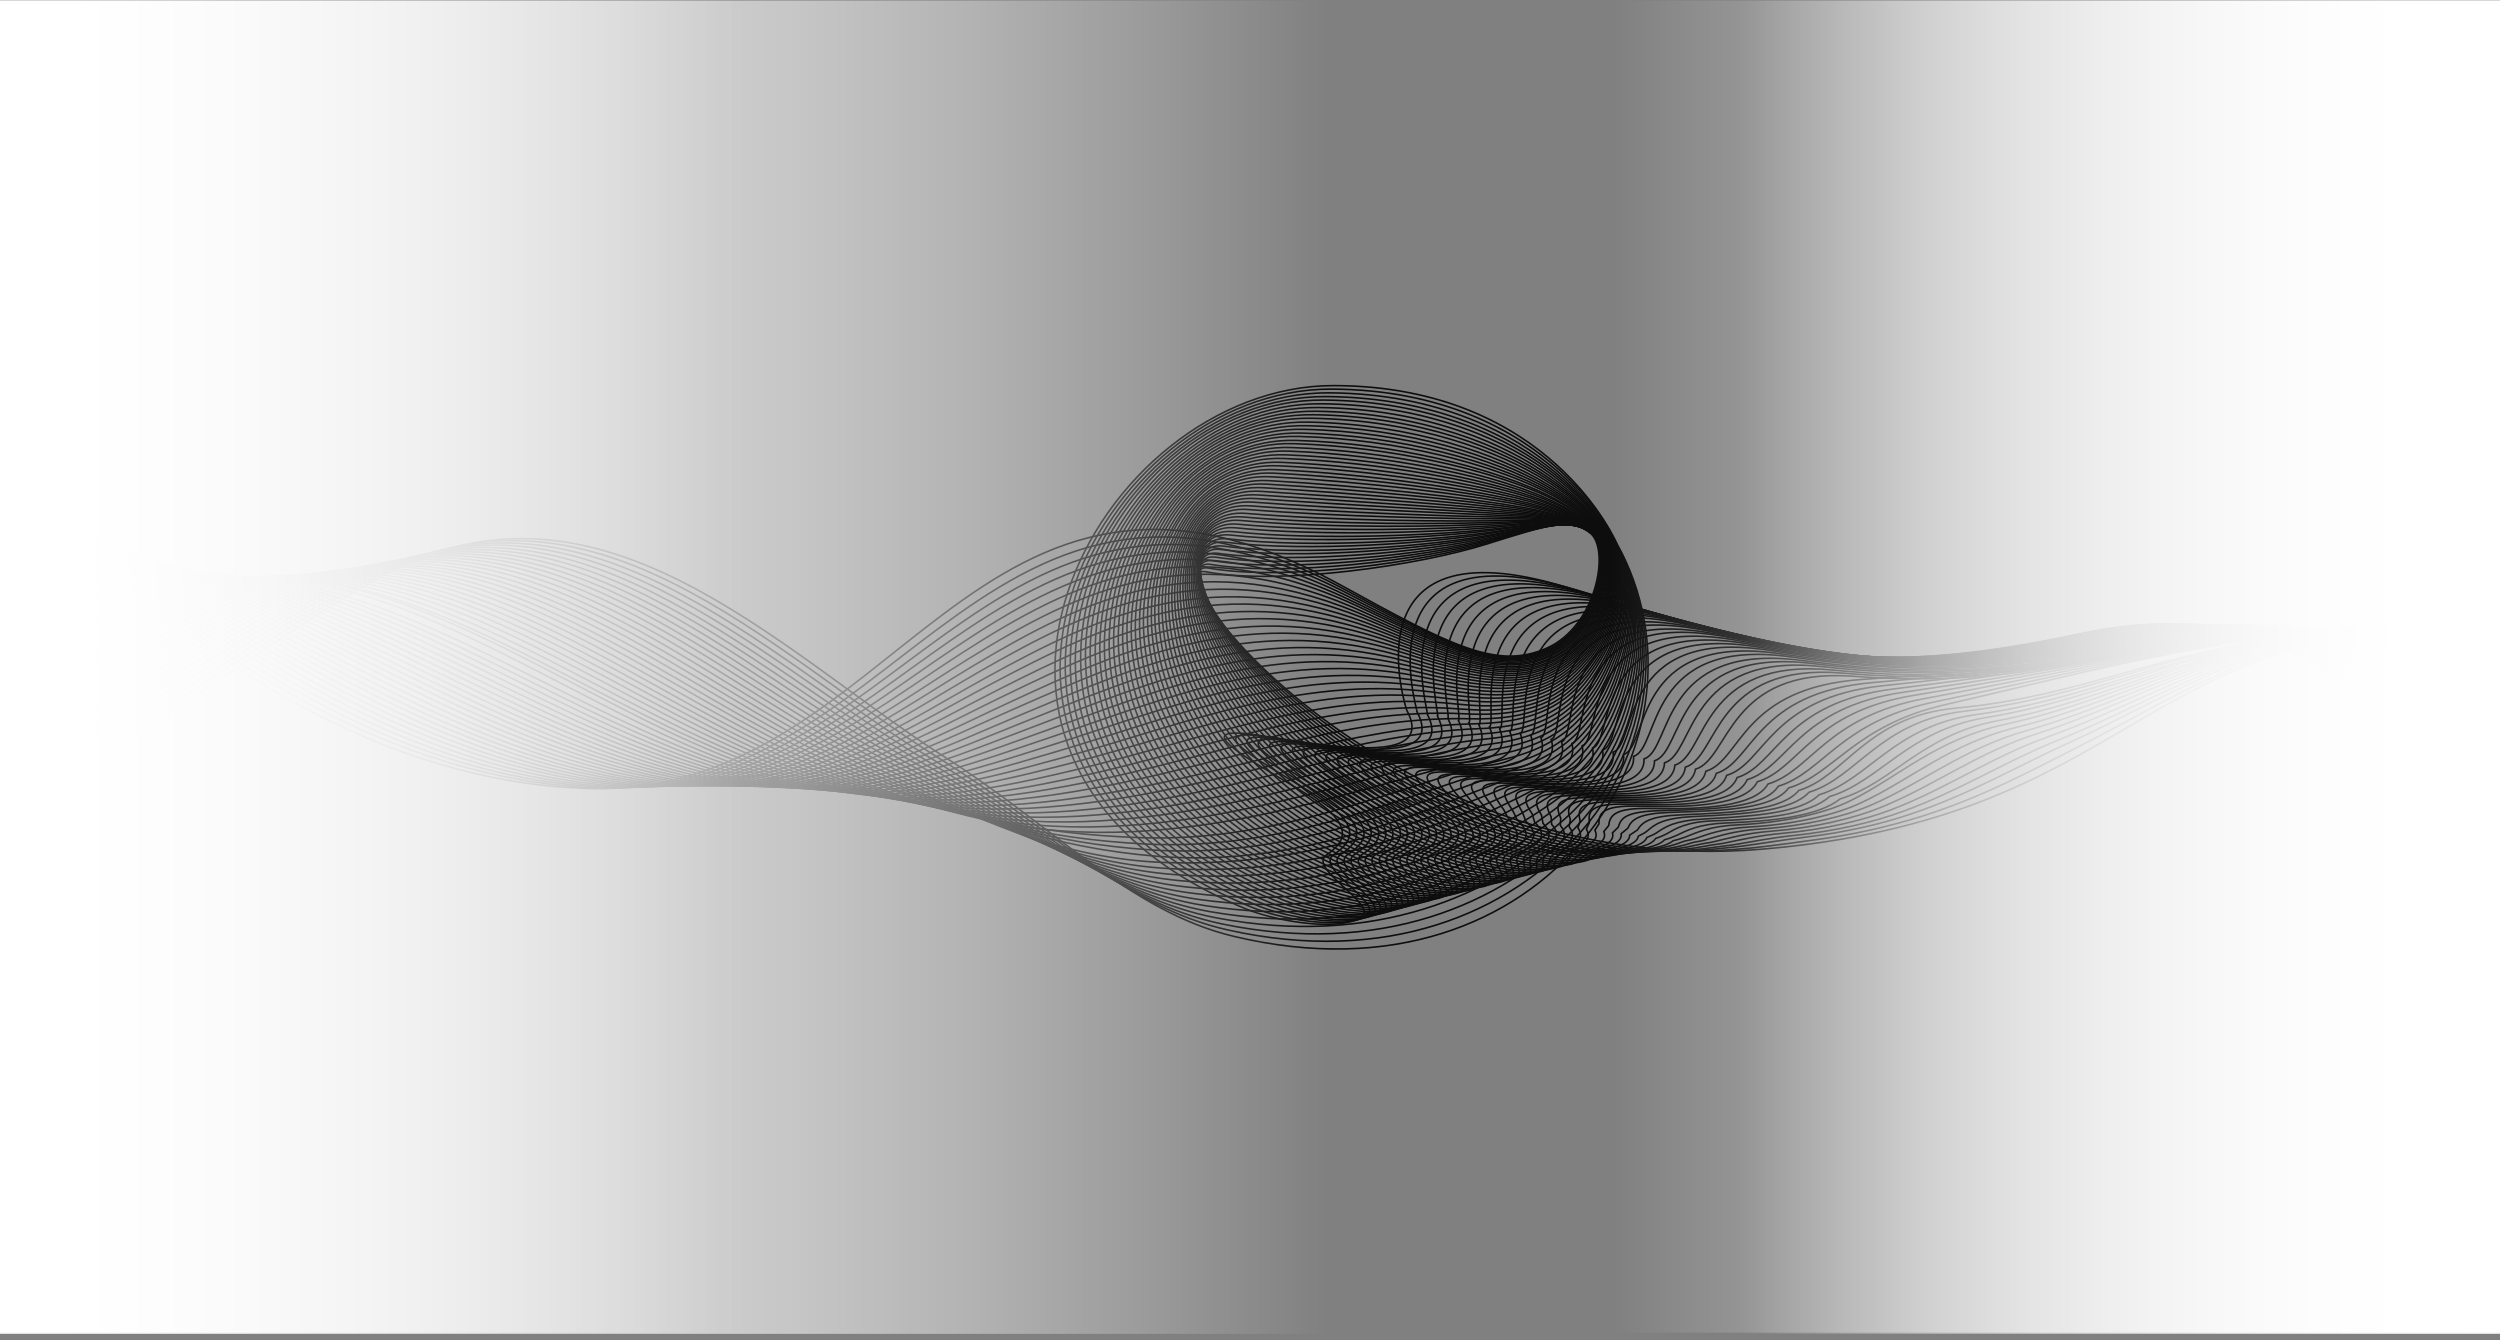 <svg width="360" height="193" viewBox="0 0 360 193" fill="none" xmlns="http://www.w3.org/2000/svg">
<rect x="0" y="0" width="360" height="193" fill="#808080" stroke="none"/>
<g opacity="0.9" clip-path="url(#clip0_11258_787)">
<path d="M-94.357 103.761C-55.428 76.392 -14.053 50.584 7.102 73.114C28.258 95.644 55.673 112.762 84.909 113.543C129.37 114.74 140.174 55.197 193.028 84.231C208.981 92.99 215.518 96.494 222.715 93.337C229.911 90.18 231.905 79.08 228.992 76.756C226.113 74.467 222.767 75.629 214.062 78.352C204.386 81.387 184.479 84.353 173.676 82.341C165.179 80.763 200.103 126.794 253.685 122.284C307.267 117.775 308.256 89.764 354.503 90.718C383.323 91.325 410.339 103.587 428.356 108.392" stroke="black" stroke-width="0.232" stroke-miterlimit="10"/>
<path d="M-94.148 103.467C-76.773 91.465 -58.687 79.567 -42.231 72.699C-21.942 64.235 -4.134 61.512 7.762 73.479C10.831 76.567 13.987 79.567 17.299 82.429C37.137 99.496 60.894 112.486 85.933 113.458C107.279 114.221 120.822 101.109 135.146 90.494C150.579 79.082 166.74 70.462 193.74 84.944C209.502 93.391 215.953 96.599 223.028 93.356C230.103 90.112 232.027 79.134 229.097 76.775C226.288 74.503 222.941 75.561 214.305 78.128C204.681 80.989 185 83.73 174.058 81.805C166.654 80.504 187.237 110.977 224.45 120.257C227.779 121.089 231.16 121.714 234.577 122.112C237.074 122.39 239.293 122.477 241.877 122.546C244.478 122.598 247.096 122.529 249.698 122.321C250.565 122.251 251.466 122.182 252.351 122.095C255.42 121.766 258.333 121.349 261.368 120.933C266.622 120.239 271.824 119.095 276.887 117.499C285.696 114.689 292.511 110.96 299.344 107.509C313.077 100.588 323.412 92.801 343.389 91.032C346.857 90.737 350.325 90.633 353.793 90.719C370.596 91.118 386.463 95.715 401.029 99.947C411.71 103.051 420.606 106.017 428.409 108.029" stroke="black" stroke-width="0.232" stroke-miterlimit="10"/>
<path d="M-93.941 103.154C-76.584 91.377 -58.272 79.496 -41.694 73.2C-21.371 65.482 -3.649 62.377 8.42 73.859C11.524 76.808 14.697 79.722 18.027 82.462C38.072 98.87 61.898 112.19 86.938 113.369C108.145 114.375 121.619 101.662 136.012 91.377C151.566 80.259 167.78 71.709 194.432 85.653C210.004 93.77 216.385 96.719 223.321 93.389C230.206 90.076 232.13 79.219 229.165 76.808C226.425 74.57 223.096 75.507 214.495 77.918C204.94 80.589 185.45 83.104 174.404 81.282C166.462 79.964 186.039 110.958 223.53 120.463C226.894 121.33 230.31 121.937 233.778 122.301C236.309 122.544 238.252 122.527 240.835 122.527C243.367 122.544 245.899 122.406 248.413 122.111C249.246 122.007 250.095 121.955 250.928 121.833C253.806 121.452 256.563 120.966 259.737 120.584C265.754 119.873 271.077 118.625 275.36 117.15C283.944 114.236 290.533 110.299 297.816 107.004C312.001 100.621 322.232 92.851 342.468 90.995C345.971 90.683 349.491 90.562 352.994 90.666C369.953 91.099 385.681 96.06 400.733 100.101C411.796 103.049 420.345 105.634 428.356 107.611" stroke="black" stroke-width="0.232" stroke-miterlimit="10"/>
<path d="M-93.732 102.86C-76.374 91.309 -57.872 79.428 -41.173 73.704C-20.833 66.715 -3.18 63.229 9.045 74.225C12.184 77.052 15.357 79.862 18.738 82.481C39.01 98.194 62.888 111.844 87.927 113.284C109.013 114.498 122.418 102.236 136.828 92.263C152.504 81.44 168.769 72.959 195.092 86.366C210.473 94.171 216.768 96.824 223.582 93.407C230.311 90.025 232.183 79.272 229.218 76.844C226.548 74.641 223.218 75.474 214.687 77.711C205.201 80.209 185.901 82.515 174.751 80.763C166.289 79.428 184.844 110.942 222.629 120.69C225.889 121.522 229.496 122.233 232.998 122.528C235.565 122.736 237.229 122.598 239.813 122.563C242.276 122.546 244.738 122.338 247.166 121.973C247.946 121.852 248.761 121.783 249.559 121.661C252.264 121.227 254.847 120.672 258.16 120.326C264.298 119.684 269.726 118.4 273.887 116.891C282.246 113.856 288.61 109.711 296.361 106.589C310.962 100.709 321.14 93.008 341.62 91.031C345.157 90.684 348.712 90.58 352.267 90.684C369.382 91.17 384.954 96.495 400.508 100.328C411.97 103.138 420.172 105.323 428.357 107.265" stroke="black" stroke-width="0.232" stroke-miterlimit="10"/>
<path d="M-93.524 102.565C-76.184 91.222 -57.473 79.376 -40.653 74.207C-20.295 67.963 -2.712 64.078 9.687 74.606C12.86 77.294 16.051 80.017 19.449 82.498C39.981 97.535 63.91 111.497 88.933 113.197C109.898 114.619 123.233 102.79 137.677 93.147C153.475 82.619 169.792 74.19 195.785 87.076C210.976 94.569 217.184 96.945 223.86 93.442C230.432 89.99 232.27 79.358 229.287 76.878C226.686 74.71 223.374 75.421 214.895 77.502C205.479 79.827 186.37 81.908 175.116 80.243C166.116 78.907 183.664 110.925 221.727 120.898C224.987 121.747 228.698 122.476 232.201 122.719C234.784 122.892 236.189 122.632 238.79 122.563C241.183 122.511 243.559 122.25 245.917 121.782C246.663 121.626 247.426 121.574 248.171 121.435C250.686 120.932 253.113 120.325 256.564 120.013C262.824 119.441 268.373 118.123 272.396 116.579C280.511 113.457 286.615 109.086 294.869 106.12C309.869 100.726 319.996 93.112 340.735 91.031C344.307 90.667 347.914 90.545 351.504 90.667C368.775 91.187 384.191 96.876 400.265 100.518C412.109 103.172 419.964 104.976 428.357 106.901" stroke="black" stroke-width="0.232" stroke-miterlimit="10"/>
<path d="M-93.316 102.252C-75.976 91.134 -57.092 79.305 -40.116 74.709C-19.758 69.194 -2.244 64.945 10.345 74.969C13.553 77.519 16.762 80.138 20.195 82.514C40.934 96.858 64.916 111.132 89.956 113.092C110.799 114.722 124.065 103.345 138.544 94.013C154.463 83.78 170.85 75.42 196.496 87.769C211.479 94.933 217.617 97.049 224.172 93.441C230.588 89.92 232.391 79.392 229.391 76.877C226.842 74.744 223.548 75.334 215.12 77.259C205.774 79.41 186.855 81.283 175.48 79.687C165.942 78.334 182.503 110.872 220.825 121.088C224.103 121.955 227.9 122.718 231.42 122.909C234.039 123.048 235.166 122.683 237.767 122.562C240.091 122.475 242.397 122.146 244.651 121.608C245.345 121.435 246.073 121.383 246.784 121.209C249.108 120.654 251.379 119.995 254.969 119.7C261.35 119.197 267.003 117.844 270.887 116.249C278.76 113.023 284.638 108.444 293.378 105.634C308.777 100.708 318.869 93.181 339.851 91.013C343.475 90.631 347.117 90.51 350.741 90.631C368.168 91.204 383.445 97.257 400.005 100.691C412.23 103.188 419.756 104.611 428.34 106.501" stroke="black" stroke-width="0.232" stroke-miterlimit="10"/>
<path d="M-93.108 101.958C-75.785 91.066 -56.728 79.237 -39.595 75.213C-19.238 70.443 -1.793 65.795 10.987 75.352C14.212 77.78 17.438 80.295 20.923 82.55C41.888 96.2 65.922 110.803 90.962 113.023C111.684 114.862 124.88 103.918 139.394 94.916C155.451 84.978 171.873 76.687 197.173 88.499C211.964 95.35 218.016 97.188 224.449 93.477C230.709 89.869 232.461 79.48 229.461 76.913C226.981 74.797 223.704 75.282 215.328 77.034C206.051 79.011 187.306 80.677 175.844 79.133C165.786 77.78 181.323 110.821 219.941 121.279C223.218 122.146 227.12 122.944 230.657 123.1C233.31 123.204 234.16 122.719 236.778 122.563C239.449 122.407 241.894 121.938 243.437 121.418C244.079 121.21 244.772 121.175 245.431 120.984C247.582 120.377 249.68 119.649 253.408 119.389C259.893 118.955 265.65 117.585 269.431 115.937C277.06 112.607 282.679 107.803 291.921 105.184C307.684 100.709 317.759 93.303 339.001 91.014C342.66 90.615 346.336 90.493 350.012 90.615C367.596 91.222 382.716 97.656 399.797 100.882C412.404 103.241 419.6 104.265 428.374 106.12" stroke="black" stroke-width="0.232" stroke-miterlimit="10"/>
<path d="M-92.899 101.645C-75.576 90.979 -56.363 79.167 -39.057 75.716C-18.716 71.657 -1.341 66.645 11.647 75.716C14.907 78.005 18.149 80.433 21.652 82.567C42.86 95.54 66.946 110.456 91.968 112.936C112.552 114.983 125.696 104.49 140.244 95.818C156.423 86.174 172.897 77.953 197.867 89.227C212.468 95.766 218.433 97.326 224.728 93.528C230.814 89.851 232.548 79.583 229.531 76.982C227.121 74.9 223.843 75.265 215.537 76.86C206.312 78.647 187.775 80.138 176.191 78.647C165.596 77.294 180.128 110.838 219.023 121.522C222.317 122.406 226.306 123.221 229.86 123.325C232.566 123.395 233.12 122.788 235.739 122.58C238.427 122.372 240.785 121.834 242.172 121.261C242.762 121.019 243.421 120.984 244.045 120.776C246.004 120.117 247.947 119.319 251.814 119.093C258.42 118.729 264.281 117.342 267.94 115.625C275.327 112.19 280.686 107.143 290.448 104.715C306.575 100.674 316.65 93.441 338.135 91.013C341.828 90.597 345.557 90.458 349.268 90.597C367.007 91.256 381.972 98.055 399.555 101.09C412.561 103.293 419.41 103.935 428.358 105.756" stroke="black" stroke-width="0.232" stroke-miterlimit="10"/>
<path d="M-92.675 101.35C-75.386 90.909 -55.999 79.097 -38.538 76.218C-18.232 72.871 -0.909 67.494 12.288 76.097C15.582 78.247 18.842 80.572 22.38 82.601C43.83 94.863 67.951 110.109 92.973 112.849C113.435 115.086 126.51 105.061 141.093 96.684C157.411 87.336 173.919 79.236 198.543 89.92C212.935 96.164 218.831 97.43 225.004 93.528C230.935 89.781 232.634 79.618 229.599 76.981C227.259 74.935 223.998 75.177 215.744 76.617C206.589 78.23 188.242 79.531 176.555 78.091C165.422 76.738 178.93 110.872 218.137 121.712C221.432 122.631 225.524 123.446 229.097 123.516C231.819 123.55 232.114 122.822 234.732 122.579C237.42 122.336 239.865 121.955 240.923 121.07C241.512 120.931 242.085 120.758 242.657 120.55C244.443 119.839 246.212 118.972 250.217 118.781C256.946 118.469 262.893 117.081 266.448 115.312C273.575 111.791 278.708 106.501 288.956 104.246C305.447 100.639 315.522 93.545 337.25 91.013C340.995 90.579 344.758 90.44 348.504 90.596C366.399 91.308 381.208 98.453 399.294 101.298C412.681 103.362 419.184 103.587 428.34 105.408" stroke="black" stroke-width="0.232" stroke-miterlimit="10"/>
<path d="M-92.468 101.055C-75.179 90.822 -55.654 79.011 -38.001 76.721C-17.713 74.085 -0.459 68.344 12.945 76.478C16.258 78.49 19.535 80.728 23.107 82.636C44.8 94.222 68.956 109.779 93.978 112.78C114.318 115.225 127.341 105.634 141.942 97.604C158.381 88.55 174.941 80.52 199.235 90.666C213.437 96.598 219.246 97.586 225.298 93.597C231.072 89.781 232.737 79.739 229.685 77.051C227.396 75.039 224.154 75.16 215.951 76.444C206.865 77.866 188.709 78.993 176.918 77.606C165.248 76.253 177.75 110.907 217.235 121.955C220.547 122.874 224.726 123.845 228.315 123.741C231.072 123.655 231.09 122.909 233.725 122.614C236.413 122.319 238.841 121.886 239.691 120.932C240.246 120.776 240.783 120.585 241.303 120.359C242.916 119.596 244.511 118.66 248.656 118.503C255.505 118.261 261.939 117.48 264.99 115.035C272.43 112.797 276.747 105.86 287.516 103.813C304.354 100.604 314.446 93.684 336.416 91.03C340.197 90.579 343.994 90.441 347.792 90.597C365.861 91.343 380.513 98.87 399.102 101.506C412.871 103.414 419.044 103.258 428.391 105.044" stroke="black" stroke-width="0.232" stroke-miterlimit="10"/>
<path d="M-92.259 100.743C-74.988 90.753 -55.323 78.924 -37.48 77.225C-17.244 75.299 -0.024 69.194 13.571 76.843C16.917 78.734 20.212 80.85 23.819 82.653C45.755 93.546 69.945 109.416 94.967 112.694C115.169 115.347 128.14 106.207 142.775 98.471C159.353 89.713 175.948 81.752 199.912 91.36C213.923 96.98 219.646 97.691 225.576 93.598C231.177 89.73 232.807 79.774 229.738 77.051C227.518 75.091 224.293 75.074 216.143 76.201C207.126 77.45 189.144 78.387 177.248 77.051C165.058 75.698 176.537 110.855 216.299 122.146C219.611 123.083 223.894 124.089 227.501 123.933C230.293 123.811 230.016 122.944 232.669 122.614C235.374 122.285 237.767 121.799 238.408 120.741C238.911 120.568 239.414 120.377 239.882 120.134C241.339 119.319 242.743 118.313 247.027 118.192C253.998 118.001 260.587 117.272 263.465 114.705C270.731 112.52 274.702 105.184 285.991 103.328C303.175 100.518 313.268 93.754 335.498 91.013C339.313 90.545 343.163 90.389 346.995 90.562C365.22 91.36 379.717 99.234 398.809 101.68C412.976 103.432 418.802 102.894 428.34 104.646" stroke="black" stroke-width="0.232" stroke-miterlimit="10"/>
<path d="M-92.051 100.449C-74.78 90.666 -54.682 81.127 -36.943 77.728C-17.07 73.912 0.409 70.044 14.229 77.225C17.594 78.976 20.923 81.006 24.564 82.688C46.743 92.869 70.968 109.051 95.99 112.607C116.071 115.451 128.989 106.779 143.642 99.373C160.358 90.909 176.988 83.018 200.623 92.089C214.444 97.396 220.079 97.829 225.871 93.65C231.316 89.713 232.911 79.878 229.825 77.121C227.674 75.195 224.449 75.057 216.368 76.028C207.421 77.103 189.629 77.849 177.63 76.566C164.902 75.213 175.375 110.872 215.415 122.406C218.744 123.36 223.114 124.262 226.721 124.175C229.547 124.106 228.992 123.031 231.645 122.649C234.351 122.267 236.726 121.747 237.142 120.602C237.593 120.394 238.061 120.238 238.495 119.961C239.796 119.076 241.009 118.174 245.431 117.931C252.506 117.533 259.252 117.116 261.957 114.445C269.032 112.312 272.691 104.559 284.499 102.911C302.031 100.483 312.14 93.91 334.614 91.065C338.463 90.58 342.348 90.424 346.232 90.597C364.613 91.43 378.954 99.685 398.548 101.923C413.097 103.536 418.594 102.599 428.322 104.316" stroke="black" stroke-width="0.232" stroke-miterlimit="10"/>
<path d="M-91.844 100.154C-74.59 90.597 -54.423 81.197 -36.423 78.231C-16.551 74.953 0.824 70.894 14.87 77.589C18.269 79.202 21.616 81.145 25.274 82.689C47.696 92.193 71.972 108.687 96.995 112.503C116.954 115.538 129.821 107.335 144.491 100.241C161.346 92.089 178.01 84.249 201.298 92.783C214.928 97.778 220.477 97.951 226.147 93.65C231.436 89.644 232.997 79.913 229.893 77.121C227.812 75.231 224.604 74.97 216.575 75.786C207.697 76.688 190.096 77.243 177.993 76.011C164.727 74.658 174.195 110.838 214.529 122.58C217.876 123.551 222.333 124.471 225.957 124.349C228.835 124.245 227.986 123.048 230.656 122.632C233.378 122.216 235.702 121.644 235.928 120.395C236.326 120.169 236.777 120.013 237.141 119.701C238.286 118.747 239.309 117.81 243.869 117.585C251.066 117.238 257.967 116.891 260.499 114.081C267.401 112 270.713 103.814 283.042 102.392C300.92 100.328 311.029 93.962 333.763 90.996C337.665 90.493 341.584 90.337 345.502 90.511C364.04 91.395 378.224 100.015 398.339 102.045C413.269 103.502 418.42 102.183 428.338 103.883" stroke="black" stroke-width="0.232" stroke-miterlimit="10"/>
<path d="M-91.635 99.843C-74.381 90.511 -54.145 81.25 -35.885 78.735C-15.995 75.994 1.241 71.745 15.53 77.972C18.946 79.463 22.31 81.284 26.021 82.724C48.685 91.535 72.996 108.341 98.019 112.435C117.839 115.678 130.654 107.925 145.359 101.143C162.352 93.287 179.069 85.534 202.01 93.512C215.432 98.195 220.894 98.091 226.46 93.686C231.576 89.627 233.119 80.001 229.998 77.156C227.969 75.301 224.778 74.919 216.802 75.578C207.993 76.289 190.565 76.671 178.358 75.491C164.555 74.156 173.017 110.822 213.628 122.806C216.975 123.795 221.536 124.732 225.177 124.575C228.09 124.437 226.963 123.136 229.634 122.668C232.356 122.199 234.663 121.592 234.68 120.257C235.044 120.031 235.391 119.771 235.772 119.528C236.535 118.332 237.593 117.516 242.292 117.326C249.61 117.031 256.65 116.736 259.026 113.822C265.754 111.793 268.737 103.19 281.586 101.976C299.794 100.276 309.938 94.119 332.914 91.049C336.85 90.529 340.821 90.355 344.775 90.546C363.468 91.483 377.514 100.45 398.115 102.288C413.426 103.589 418.247 101.889 428.357 103.554" stroke="black" stroke-width="0.232" stroke-miterlimit="10"/>
<path d="M-91.427 99.546C-74.19 90.423 -53.902 81.265 -35.365 79.236C-15.44 77.051 1.64 72.611 16.171 78.334C19.605 79.687 23.004 81.421 26.749 82.74C49.673 90.857 74.002 107.975 99.025 112.329C118.723 115.763 131.486 108.478 146.208 102.009C163.358 94.464 180.092 86.763 202.704 94.204C215.935 98.558 221.31 98.211 226.738 93.701C231.697 89.573 233.206 80.069 230.067 77.172C228.108 75.351 224.934 74.848 217.01 75.351C208.27 75.889 191.034 76.097 178.722 74.952C164.381 73.617 171.838 110.785 212.744 122.995C216.108 124.001 220.755 124.955 224.414 124.747C227.362 124.574 225.957 123.152 228.645 122.649C231.385 122.146 233.657 121.469 233.449 120.047C233.761 119.804 234.073 119.544 234.402 119.266C234.975 118 235.876 117.133 240.714 116.977C248.153 116.734 255.35 116.509 257.552 113.473C264.107 111.496 267.055 104.472 280.112 101.471C298.25 97.309 308.828 94.187 332.047 91.013C336.018 90.475 340.041 90.284 344.029 90.492C362.878 91.464 376.768 100.812 397.872 102.443C413.582 103.605 418.056 101.506 428.356 103.136" stroke="black" stroke-width="0.232" stroke-miterlimit="10"/>
<path d="M-91.201 99.235C-73.982 90.354 -53.659 81.266 -34.827 79.74C-14.885 78.109 2.056 73.461 16.831 78.716C20.281 79.948 23.715 81.578 27.478 82.775C50.645 90.198 75.008 107.629 100.031 112.26C119.608 115.885 132.319 109.086 147.058 102.912C164.347 95.662 181.115 88.03 203.38 94.933C216.42 98.974 221.709 98.367 227.015 93.737C231.819 89.556 233.275 80.139 230.137 77.225C228.229 75.456 225.073 74.814 217.218 75.161C208.548 75.525 191.502 75.56 179.086 74.45C164.208 73.132 170.659 110.803 211.842 123.239C215.206 124.262 219.958 125.233 223.634 124.991C226.617 124.783 224.935 123.239 227.622 122.701C230.362 122.146 232.616 121.435 232.2 119.926C232.478 119.666 232.738 119.389 233.033 119.111C233.414 117.758 234.16 116.856 239.136 116.735C246.697 116.544 254.032 116.388 256.078 113.214C262.46 111.289 265.026 103.883 278.656 101.056C297.175 97.223 307.718 94.326 331.197 91.048C335.203 90.493 339.261 90.32 343.301 90.528C362.306 91.551 376.04 101.264 397.664 102.686C413.756 103.692 417.883 101.212 428.391 102.807" stroke="black" stroke-width="0.232" stroke-miterlimit="10"/>
<path d="M-90.992 98.939C-73.79 90.267 -53.363 78.265 -34.306 80.242C-14.416 82.306 2.456 74.328 17.473 79.08C20.941 80.173 24.409 81.699 28.207 82.792C51.617 89.521 76.015 107.264 101.02 112.173C120.459 115.989 133.152 109.658 147.891 103.796C165.336 96.858 182.139 89.278 204.057 95.644C216.907 99.373 222.109 98.488 227.294 93.771C231.941 89.539 233.363 80.225 230.207 77.259C228.369 75.525 225.23 74.779 217.427 74.952C208.826 75.143 191.954 74.987 179.451 73.929C164.053 72.628 169.48 110.785 210.942 123.464C214.323 124.505 219.161 125.511 222.855 125.198C225.854 124.956 223.912 123.29 226.618 122.701C229.357 122.111 231.577 121.348 230.953 119.735C231.178 119.457 231.403 119.163 231.646 118.885C231.837 117.463 232.427 116.318 237.542 116.422C245.224 116.596 252.715 116.179 254.588 112.901C260.778 111.028 262.998 103.223 277.183 100.587C296.101 97.083 306.609 94.43 330.331 91.048C334.389 90.475 338.481 90.284 342.556 90.51C361.735 91.568 375.313 101.645 397.422 102.876C413.896 103.744 417.693 100.847 428.392 102.443" stroke="black" stroke-width="0.232" stroke-miterlimit="10"/>
<path d="M-90.785 98.645C-73.583 90.181 -53.052 78.127 -33.787 80.746C-13.966 83.434 2.837 75.196 18.114 79.463C21.599 80.434 25.102 81.856 28.917 82.827C52.604 88.846 77.002 106.901 102.025 112.087C121.342 116.094 133.983 110.249 148.74 104.681C166.323 98.056 183.161 90.528 204.75 96.356C217.409 99.773 222.524 98.628 227.588 93.789C232.061 89.505 233.466 80.278 230.293 77.277C228.507 75.578 225.385 74.71 217.634 74.71C209.102 74.728 192.421 74.398 179.797 73.375C163.861 72.074 168.283 110.734 210.022 123.638C213.403 124.679 218.362 125.72 222.039 125.373C225.09 125.095 222.854 123.326 225.559 122.684C228.316 122.043 230.501 121.245 229.668 119.545C229.859 119.25 230.033 118.955 230.241 118.643C230.241 117.152 230.657 115.937 235.928 116.094C243.732 116.319 251.379 115.955 253.061 112.573C259.078 110.769 260.916 102.53 275.656 100.12C294.973 96.963 305.447 94.517 329.411 91.049C333.504 90.442 337.648 90.268 341.775 90.493C361.11 91.603 374.531 102.045 397.143 103.068C414.016 103.779 417.467 100.501 428.339 102.062" stroke="black" stroke-width="0.232" stroke-miterlimit="10"/>
<path d="M-90.576 98.334C-73.392 90.112 -52.722 77.989 -33.248 81.25C-13.497 84.562 3.236 76.081 18.756 79.827C22.259 80.677 25.796 81.978 29.646 82.845C53.576 88.17 78.009 106.537 103.049 112.001C122.245 116.198 134.834 110.821 149.608 105.566C167.347 99.253 184.202 91.778 205.445 97.067C217.912 100.172 222.924 98.767 227.866 93.824C232.184 89.488 233.554 80.365 230.363 77.312C228.646 75.665 225.542 74.659 217.843 74.503C209.381 74.347 192.873 73.844 180.162 72.855C163.688 71.572 167.105 110.717 209.138 123.864C212.537 124.922 217.583 125.98 221.276 125.599C224.363 125.286 221.849 123.396 224.554 122.72C227.311 122.043 229.479 121.193 228.438 119.389C228.577 119.077 228.716 118.765 228.872 118.453C228.681 116.892 228.941 115.626 234.351 115.817C242.276 116.094 250.062 115.799 251.588 112.278C257.432 110.527 258.888 101.855 274.183 99.669C293.899 96.842 304.32 94.639 328.545 91.049C332.672 90.425 336.851 90.234 341.013 90.477C360.504 91.639 373.769 102.444 396.902 103.259C414.156 103.814 417.259 100.155 428.34 101.681" stroke="black" stroke-width="0.232" stroke-miterlimit="10"/>
<path d="M-90.368 98.037C-73.201 90.024 -52.41 77.831 -32.728 81.751C-13.047 85.671 3.618 76.964 19.398 80.207C22.918 80.936 26.49 82.133 30.374 82.878C54.564 87.492 79.032 106.172 104.054 111.913C123.111 116.283 135.683 111.41 150.458 106.449C168.353 100.448 185.243 93.042 206.138 97.777C218.415 100.569 223.34 98.904 228.161 93.84C232.322 89.452 233.658 80.433 230.45 77.346C228.785 75.733 225.716 74.605 218.068 74.293C209.676 73.946 193.358 73.27 180.543 72.316C163.532 71.05 165.96 110.698 208.254 124.053C211.67 125.129 216.803 126.204 220.513 125.771C223.635 125.424 220.825 123.412 223.565 122.701C226.34 121.972 228.473 121.07 227.224 119.197C227.328 118.885 227.415 118.555 227.536 118.226C227.155 116.595 227.259 115.277 232.808 115.503C240.836 115.832 248.796 115.589 250.148 111.965C255.819 110.265 256.911 101.142 272.76 99.199C292.876 96.719 303.262 94.742 327.73 91.047C331.892 90.406 336.123 90.215 340.319 90.458C359.966 91.654 373.076 102.824 396.711 103.466C414.346 103.882 417.121 99.824 428.392 101.315" stroke="black" stroke-width="0.232" stroke-miterlimit="10"/>
<path d="M-90.161 97.743C-72.994 89.955 -52.099 77.676 -32.192 82.272C-12.562 86.799 3.998 77.867 20.055 80.59C23.593 81.197 27.2 82.272 31.101 82.896C55.552 86.816 80.037 105.808 105.059 111.826C123.995 116.388 136.515 112 151.306 107.334C169.358 101.645 186.265 94.291 206.831 98.506C218.917 100.986 223.755 99.079 228.454 93.875C232.46 89.452 233.761 80.52 230.535 77.381C228.922 75.82 225.871 74.554 218.293 74.085C209.969 73.565 193.843 72.715 180.906 71.796C163.358 70.547 164.78 110.682 207.351 124.28C210.767 125.372 216.004 126.465 219.732 125.997C222.888 125.598 219.801 123.482 222.541 122.736C225.316 121.973 227.414 121.019 225.957 119.042C226.009 118.712 226.061 118.365 226.131 118.018C225.558 116.319 225.506 114.931 231.194 115.209C239.344 115.59 247.442 115.417 248.639 111.653C254.136 110.005 254.847 100.431 271.251 98.732C291.747 96.616 302.1 94.829 326.827 91.048C331.041 90.389 335.289 90.181 339.555 90.441C359.358 91.69 372.329 103.224 396.45 103.657C414.484 103.917 416.911 99.477 428.374 100.952" stroke="black" stroke-width="0.232" stroke-miterlimit="10"/>
<path d="M-89.953 97.432C-72.803 89.87 -51.787 77.503 -31.672 82.758C-12.111 87.875 4.38 78.752 20.697 80.955C24.235 81.44 27.876 82.412 31.83 82.915C56.54 86.123 81.042 105.427 106.065 111.741C124.879 116.476 137.364 112.59 152.156 108.22C170.363 102.843 187.305 95.541 207.524 99.218C219.402 101.386 224.171 99.218 228.732 93.911C232.581 89.436 233.83 80.591 230.587 77.416C229.044 75.89 226.009 74.503 218.466 73.878C210.195 73.184 194.259 72.161 181.236 71.277C163.15 70.063 163.566 110.665 206.432 124.506C209.865 125.616 215.189 126.726 218.934 126.206C222.125 125.772 218.761 123.552 221.501 122.737C224.275 121.922 226.356 120.933 224.691 118.869C224.709 118.522 224.709 118.158 224.743 117.811C223.98 116.042 223.772 114.602 229.599 114.915C237.87 115.348 246.124 115.227 247.147 111.359C252.454 109.763 252.818 99.704 269.777 98.281C290.672 96.512 300.99 94.951 325.96 91.049C330.209 90.373 334.509 90.165 338.792 90.425C358.751 91.708 371.566 103.606 396.207 103.849C414.622 103.97 416.721 99.131 428.374 100.571" stroke="black" stroke-width="0.232" stroke-miterlimit="10"/>
<path d="M-89.744 97.136C-72.612 89.799 -51.456 77.329 -31.15 83.26C-11.642 88.966 4.762 79.653 21.34 81.318C24.894 81.682 28.57 82.532 32.559 82.931C57.512 85.428 82.049 105.045 107.071 111.653C125.747 116.578 138.198 113.179 153.006 109.103C171.37 104.056 188.329 96.789 208.201 99.928C219.889 101.766 224.571 99.356 229.01 93.944C232.704 89.417 233.917 80.676 230.657 77.45C229.166 75.976 226.149 74.467 218.675 73.669C210.473 72.802 194.728 71.605 181.601 70.755C162.977 69.558 162.388 110.647 205.531 124.713C208.964 125.84 214.392 126.968 218.155 126.413C221.38 125.944 217.739 123.603 220.496 122.753C223.288 121.903 225.334 120.862 223.444 118.712C223.409 118.348 223.374 117.983 223.357 117.602C222.403 115.763 222.039 114.272 227.987 114.619C236.38 115.121 244.79 115.052 245.64 111.063C250.772 109.519 250.772 98.974 268.286 97.829C289.563 96.424 299.864 95.072 325.077 91.065C329.36 90.371 333.712 90.163 338.047 90.423C358.163 91.759 370.821 104.021 395.965 104.056C414.762 104.021 416.514 98.801 428.357 100.205" stroke="black" stroke-width="0.232" stroke-miterlimit="10"/>
<path d="M-89.537 96.823C-72.405 89.712 -51.145 77.12 -30.614 83.763C-11.175 90.059 5.506 78.005 21.997 81.699C25.483 82.48 29.28 82.67 33.286 82.965C58.499 84.752 83.053 104.68 108.076 111.566C126.63 116.665 139.046 113.768 153.855 109.987C172.375 105.252 189.368 98.037 208.894 100.639C220.391 102.165 224.986 99.511 229.304 93.961C232.841 89.4 234.02 80.728 230.743 77.484C229.304 76.062 226.321 74.415 218.899 73.461C210.767 72.42 195.195 71.05 181.964 70.234C162.803 69.055 161.207 110.629 204.628 124.938C208.079 126.065 213.593 127.227 217.373 126.638C220.633 126.135 216.714 123.672 219.472 122.787C222.263 121.885 224.292 120.81 222.194 118.555C222.125 118.174 222.038 117.792 221.986 117.411C220.842 115.503 220.321 113.942 226.408 114.341C234.922 114.896 243.471 114.878 244.147 110.768C249.107 109.276 248.76 96.06 266.794 97.378C288.435 98.957 298.718 95.175 324.191 91.082C328.509 90.371 332.896 90.146 337.266 90.423C357.537 91.793 370.04 104.437 395.704 104.264C414.882 104.073 416.304 98.454 428.339 99.841" stroke="black" stroke-width="0.232" stroke-miterlimit="10"/>
<path d="M-89.31 96.529C-72.194 89.626 -50.796 76.93 -30.074 84.267C-10.688 91.135 5.821 78.907 22.641 82.081C26.161 82.74 29.976 82.827 34.017 83.001C59.49 84.076 84.061 104.317 109.101 111.497C127.534 116.787 139.915 114.394 154.724 110.89C173.417 106.485 190.411 99.304 209.607 101.368C220.913 102.582 225.422 99.686 229.601 93.997C232.982 89.401 234.126 80.815 230.832 77.52C229.462 76.132 226.497 74.363 219.127 73.253C211.064 72.039 195.682 70.496 182.348 69.715C162.649 68.553 160.048 110.613 203.763 125.147C207.214 126.292 212.832 127.454 216.613 126.829C219.907 126.292 215.711 123.707 218.485 122.788C221.294 121.852 223.271 120.707 220.982 118.383C220.861 117.984 220.74 117.585 220.636 117.203C219.3 115.209 218.624 113.613 224.849 114.047C233.485 114.654 242.19 114.706 242.693 110.474C247.479 109.034 246.802 95.35 265.357 96.928C287.345 98.801 297.645 95.298 323.361 91.083C327.713 90.355 332.153 90.129 336.557 90.407C357.002 91.829 369.348 104.837 395.498 104.455C415.075 104.126 416.15 98.107 428.375 99.478" stroke="black" stroke-width="0.232" stroke-miterlimit="10"/>
<path d="M-89.103 96.235C-71.987 89.557 -50.45 76.74 -29.555 84.787C-10.203 92.228 6.114 79.844 23.282 82.463C26.836 83.001 30.669 83.105 34.726 83.036C60.46 82.55 85.049 103.953 110.088 111.428C128.383 116.892 140.747 115.001 155.555 111.792C174.405 107.716 191.416 100.571 210.282 102.097C221.397 102.999 225.837 99.842 229.877 94.049C233.12 89.401 234.212 80.92 230.9 77.572C229.582 76.237 226.634 74.329 219.317 73.063C211.323 71.675 196.132 69.958 182.693 69.212C162.457 68.085 158.85 110.613 202.843 125.39C206.311 126.552 212.016 127.732 215.814 127.073C219.143 126.483 214.669 123.812 217.444 122.823C220.253 121.835 222.212 120.655 219.698 118.227C219.559 117.811 219.403 117.395 219.23 116.996C218.033 114.724 216.872 113.267 223.236 113.752C231.993 114.411 240.836 114.515 241.183 110.179C245.796 108.792 244.79 94.622 263.847 96.478C286.199 98.663 296.499 95.402 322.458 91.101C326.863 90.355 331.337 90.129 335.793 90.424C356.394 91.899 368.584 105.254 395.237 104.681C415.196 104.196 415.941 97.796 428.357 99.131" stroke="black" stroke-width="0.232" stroke-miterlimit="10"/>
<path d="M-88.894 95.922C-71.797 89.47 -50.121 76.531 -29.018 85.273C-9.718 93.268 6.409 80.763 23.941 82.827C27.53 83.243 31.38 83.226 35.472 83.052C61.431 81.856 86.089 103.553 111.111 111.324C129.284 116.96 141.596 115.59 156.422 112.659C175.428 108.913 192.473 101.802 210.976 102.79C221.9 103.363 226.253 99.98 230.172 94.049C233.258 89.366 234.316 80.971 230.987 77.572C229.721 76.288 226.808 74.259 219.542 72.819C211.617 71.258 196.6 69.368 183.057 68.657C162.283 67.547 157.671 110.56 201.941 125.563C205.427 126.742 211.219 127.939 215.033 127.245C218.398 126.621 213.646 123.829 216.421 122.805C219.247 121.782 221.172 120.551 218.45 118.036C218.241 117.619 218.085 117.168 217.843 116.77C216.421 114.428 215.137 112.919 221.64 113.439C230.519 114.151 239.518 114.324 239.692 109.849C244.114 108.514 242.796 93.858 262.373 95.991C285.072 98.472 295.372 95.488 321.591 91.083C326.03 90.32 330.539 90.077 335.047 90.389C355.804 91.898 367.838 105.635 395.011 104.854C415.352 104.212 415.75 97.431 428.374 98.732" stroke="black" stroke-width="0.232" stroke-miterlimit="10"/>
<path d="M-88.686 95.627C-71.606 89.401 -49.774 76.323 -28.497 85.776C-9.232 94.344 6.704 81.717 24.582 83.192C28.206 83.486 32.073 83.226 36.2 83.053C62.436 81.977 87.095 103.155 112.117 111.22C130.169 117.03 142.446 116.18 157.272 113.544C176.433 110.127 193.496 103.051 211.669 103.502C222.403 103.762 226.686 100.137 230.449 94.084C233.38 89.366 234.403 81.041 231.056 77.607C229.842 76.358 226.946 74.207 219.75 72.612C211.895 70.877 197.069 68.813 183.422 68.137C162.127 67.061 156.509 110.543 201.057 125.789C204.542 126.986 210.438 128.2 214.27 127.454C217.669 126.795 212.64 123.881 215.432 122.823C218.259 121.748 219.698 120.915 217.236 117.862C216.923 117.481 216.785 116.961 216.507 116.562C214.86 114.151 213.455 112.59 220.097 113.145C229.079 113.908 238.252 114.134 238.252 109.555C242.501 108.271 240.853 93.13 260.934 95.541C283.997 98.316 294.297 95.593 320.759 91.1C325.233 90.32 329.793 90.077 334.336 90.389C355.249 91.95 367.145 106.034 394.803 105.063C415.542 104.282 415.594 97.102 428.392 98.368" stroke="black" stroke-width="0.232" stroke-miterlimit="10"/>
<path d="M-88.478 95.331C-71.398 89.33 -49.428 76.114 -27.977 86.277C-8.764 95.4 7.051 85.202 25.224 83.572C28.865 83.242 32.767 83.381 36.911 83.086C63.407 81.3 88.083 102.789 113.105 111.149C131.036 117.133 143.278 116.803 158.104 114.444C177.439 111.374 194.519 104.61 212.346 104.229C222.889 104.003 227.085 100.309 230.726 94.117C233.518 89.365 234.489 81.126 231.125 77.657C229.964 76.461 227.102 74.171 219.958 72.419C212.172 70.512 197.519 68.291 183.786 67.632C161.954 66.592 155.33 110.542 200.155 126.03C203.658 127.244 209.64 128.476 213.49 127.695C216.923 127.002 211.617 123.984 214.409 122.874C217.236 121.764 218.692 120.862 215.97 117.74C215.623 117.341 215.415 116.803 215.103 116.387C213.247 113.907 211.704 112.276 218.484 112.883C227.588 113.699 236.9 113.976 236.744 109.276C240.819 108.044 238.842 92.4 259.442 95.106C282.852 98.193 293.153 95.73 319.874 91.116C324.4 90.301 328.995 90.058 333.573 90.388C354.642 91.984 366.382 106.449 394.543 105.269C415.664 104.333 415.386 96.771 428.374 98.019" stroke="black" stroke-width="0.232" stroke-miterlimit="10"/>
<path d="M-88.27 95.019C-71.207 89.226 -49.081 75.871 -27.44 86.781C-8.244 96.459 7.449 86.139 25.882 83.936C29.541 83.503 33.478 83.503 37.657 83.104C64.413 80.589 89.123 102.391 114.128 111.045C131.937 117.203 144.145 117.393 158.971 115.312C178.462 112.572 195.577 105.547 213.039 104.923C223.391 104.559 227.518 100.448 231.021 94.118C233.674 89.331 234.593 81.179 231.195 77.658C230.085 76.513 227.241 74.085 220.149 72.177C212.432 70.096 197.97 67.702 184.115 67.078C161.746 66.055 154.116 110.49 199.219 126.204C202.721 127.418 208.808 128.684 212.675 127.852C216.143 127.106 210.542 123.984 213.369 122.822C216.212 121.66 217.669 120.689 214.704 117.497C214.322 117.081 214.062 116.544 213.715 116.11C211.634 113.56 209.97 111.878 216.889 112.52C226.114 113.387 235.582 113.734 235.235 108.912C239.137 107.733 236.848 91.603 257.934 94.603C281.708 97.985 292.008 95.782 318.973 91.082C323.533 90.25 328.163 90.007 332.793 90.337C354.018 91.984 365.601 106.813 394.283 105.426C415.785 104.351 415.161 96.39 428.357 97.604" stroke="black" stroke-width="0.232" stroke-miterlimit="10"/>
<path d="M-88.061 94.725C-70.998 89.158 -48.716 75.664 -26.919 87.285C-7.757 97.5 7.849 87.094 26.525 84.319C30.201 83.781 34.155 83.642 38.386 83.139C65.402 79.896 90.13 102.01 115.152 110.977C132.823 117.307 145.013 118.018 159.839 116.215C179.486 113.821 196.618 106.814 213.751 105.652C223.912 104.958 227.97 100.622 231.334 94.17C233.831 89.349 234.716 81.284 231.3 77.711C230.259 76.618 227.433 74.068 220.392 71.987C212.745 69.732 198.474 67.165 184.515 66.576C161.608 65.587 152.972 110.491 198.37 126.448C201.89 127.679 208.063 128.963 211.947 128.095C215.45 127.315 209.572 124.072 212.398 122.875C215.242 121.678 216.716 120.637 213.508 117.377C213.075 116.943 212.78 116.388 212.381 115.937C210.092 113.336 208.289 111.566 215.346 112.26C224.693 113.179 234.299 113.596 233.797 108.653C237.507 107.525 234.906 90.892 256.513 94.17C280.651 97.847 290.934 95.922 318.158 91.118C322.754 90.268 327.436 90.025 332.1 90.355C353.498 92.054 364.909 107.23 394.093 105.652C415.994 104.421 415.023 96.061 428.41 97.257" stroke="black" stroke-width="0.232" stroke-miterlimit="10"/>
<path d="M-87.837 94.414C-70.791 89.072 -48.335 75.422 -26.382 87.789C-7.238 98.559 8.247 88.066 27.183 84.684C30.859 84.025 34.865 83.765 39.113 83.158C66.373 79.186 91.135 101.612 116.157 110.891C133.706 117.395 145.844 118.627 160.688 117.1C180.508 115.054 197.658 108.047 214.444 106.364C224.415 105.358 228.403 100.779 231.611 94.189C233.969 89.332 234.802 81.337 231.368 77.729C230.38 76.688 227.571 74 220.6 71.745C213.022 69.317 198.924 66.577 184.878 66.022C161.434 65.068 151.81 110.44 197.467 126.622C200.987 127.871 207.265 129.172 211.149 128.27C214.686 127.455 208.531 124.107 211.357 122.859C214.218 121.61 215.692 120.5 212.224 117.17C211.756 116.719 211.409 116.146 210.976 115.695C208.479 113.024 206.536 111.203 213.733 111.932C223.201 112.903 232.963 113.371 232.287 108.307C235.825 107.231 232.911 90.095 255.003 93.686C279.488 97.64 289.788 95.992 317.256 91.084C322.354 90.165 326.967 89.974 331.319 90.303C352.873 92.038 364.145 107.596 393.815 105.809C416.097 104.422 414.797 95.68 428.357 96.842" stroke="black" stroke-width="0.232" stroke-miterlimit="10"/>
<path d="M-87.629 94.118C-70.6 89.001 -47.971 75.195 -25.845 88.29C-6.718 99.616 8.663 89.019 27.825 85.064C31.535 84.301 35.558 83.919 39.842 83.191C67.361 78.491 92.158 101.229 117.146 110.803C134.573 117.48 146.677 119.25 161.52 117.983C181.497 116.284 198.681 109.294 215.103 107.074C224.883 105.756 228.802 100.951 231.871 94.222C234.091 89.331 234.871 81.422 231.42 77.78C230.484 76.774 227.709 73.964 220.79 71.553C213.282 68.951 199.375 66.055 185.207 65.5C161.225 64.581 150.596 110.404 196.531 126.846C200.068 128.112 206.432 129.413 210.334 128.477C213.906 127.609 207.473 124.158 210.317 122.874C213.16 121.591 214.652 120.412 210.958 117.012C210.455 116.544 210.039 115.972 209.571 115.486C206.866 112.745 204.785 110.855 212.12 111.635C221.709 112.641 231.611 113.179 230.779 108.011C234.143 107.005 230.9 89.365 253.512 93.233C278.361 97.483 288.661 96.112 316.371 91.1C321.539 90.163 326.186 89.955 330.556 90.302C352.266 92.089 363.382 108.011 393.572 106.033C416.236 104.507 414.588 95.367 428.357 96.511" stroke="black" stroke-width="0.232" stroke-miterlimit="10"/>
<path d="M-87.421 93.823C-70.41 88.932 -47.607 74.97 -25.324 88.811C-6.215 100.692 9.062 90.008 28.466 85.446C32.194 84.579 36.252 84.059 40.57 83.226C68.332 77.78 93.164 100.848 118.169 110.717C135.475 117.55 147.544 119.857 162.387 118.868C182.537 117.533 199.721 110.543 215.813 107.785C225.403 106.138 229.27 101.108 232.183 94.24C234.264 89.331 234.992 81.492 231.524 77.797C230.64 76.844 227.9 73.895 221.016 71.328C213.576 68.553 199.86 65.483 185.589 64.963C161.069 64.078 149.434 110.37 195.664 127.055C199.219 128.338 205.669 129.656 209.588 128.685C213.195 127.783 206.484 124.21 209.328 122.892C212.172 121.574 213.681 120.308 209.744 116.839C209.207 116.353 208.738 115.764 208.236 115.278C205.322 112.486 203.103 110.526 210.577 111.341C220.287 112.399 230.345 113.006 229.339 107.716C232.53 106.762 228.975 88.62 252.073 92.783C277.286 97.327 287.569 96.217 315.539 91.118C320.758 90.164 325.44 89.956 329.845 90.302C351.711 92.124 362.671 108.41 393.363 106.242C416.409 104.559 414.432 95.037 428.391 96.147" stroke="black" stroke-width="0.232" stroke-miterlimit="10"/>
<path d="M-87.212 93.512C-70.201 88.829 -47.225 74.711 -24.803 89.297C-5.694 101.716 9.462 90.962 29.109 85.811C32.854 84.84 36.947 84.181 41.282 83.227C69.304 77.07 94.17 100.45 119.158 110.631C136.343 117.638 148.377 120.482 163.22 119.754C183.526 118.765 200.745 111.793 216.491 108.497C225.889 106.537 229.687 101.265 232.444 94.275C234.403 89.332 235.045 81.579 231.577 77.833C230.745 76.931 228.022 73.861 221.207 71.121C213.838 68.172 200.295 64.929 185.937 64.443C160.879 63.593 148.238 110.353 194.746 127.264C198.3 128.564 204.855 129.9 208.791 128.877C212.433 127.94 205.445 124.246 208.306 122.876C211.167 121.505 212.658 120.187 208.479 116.649C207.89 116.146 207.387 115.556 206.832 115.053C203.711 112.192 201.352 110.162 208.965 111.03C218.797 112.14 229.011 112.799 227.831 107.387C230.849 106.485 226.964 87.84 250.582 92.298C276.177 97.137 286.442 96.304 314.656 91.084C319.944 90.112 324.661 89.904 329.083 90.269C351.105 92.142 361.926 108.792 393.122 106.416C416.566 104.595 414.242 94.674 428.392 95.749" stroke="black" stroke-width="0.232" stroke-miterlimit="10"/>
<path d="M-87.005 93.216C-70.011 88.758 -46.844 74.484 -24.267 89.799C-5.175 102.755 9.877 91.933 29.767 86.174C33.529 85.082 37.656 84.318 42.026 83.243C70.291 76.357 95.21 100.032 120.18 110.525C137.243 117.689 149.243 120.065 164.086 120.62C184.548 121.383 201.785 113.006 217.201 109.19C226.408 106.9 230.154 101.402 232.755 94.274C234.576 89.296 235.183 81.613 231.68 77.832C230.9 76.982 228.212 73.773 221.449 70.877C214.149 67.755 200.796 64.355 186.317 63.887C160.722 63.089 147.075 110.3 193.86 127.453C197.432 128.754 204.074 130.124 208.027 129.066C211.704 128.078 204.438 124.297 207.299 122.874C210.16 121.452 211.652 120.065 207.247 116.457C206.623 115.937 206.068 115.33 205.478 114.809C202.149 111.896 199.652 109.797 207.403 110.699C217.357 111.861 227.709 112.589 226.356 107.057C229.183 106.207 225.004 87.041 249.107 91.811C275.066 96.928 285.314 96.32 313.787 91.065C319.128 90.059 323.897 89.851 328.336 90.233C350.515 92.141 361.179 109.173 392.878 106.588C416.704 104.611 414.051 94.309 428.391 95.349" stroke="black" stroke-width="0.232" stroke-miterlimit="10"/>
<path d="M-86.796 92.922C-69.82 88.69 -46.444 74.259 -23.746 90.32C-4.654 103.831 10.294 92.922 30.409 86.574C34.189 85.377 38.351 84.475 42.738 83.296C71.263 75.681 96.216 99.668 121.187 110.474C138.128 117.811 150.093 120.759 164.937 121.54C185.538 122.615 202.826 114.29 217.878 109.936C226.895 107.335 230.588 101.611 233.033 94.344C234.715 89.331 235.253 81.735 231.75 77.919C231.022 77.121 228.351 73.774 221.641 70.721C214.41 67.426 201.231 63.853 186.665 63.419C160.532 62.656 145.897 110.335 192.959 127.714C196.531 129.032 203.277 130.42 207.248 129.327C210.959 128.304 203.416 124.401 206.277 122.944C209.138 121.488 210.612 120.031 205.999 116.354C205.34 115.833 204.734 115.209 204.092 114.671C200.554 111.688 197.919 109.52 205.809 110.474C215.884 111.688 226.392 112.469 224.866 106.814C227.519 106.017 223.028 86.348 247.634 91.413C273.957 96.824 284.188 96.495 312.921 91.135C318.332 90.112 323.135 89.904 327.591 90.285C349.926 92.245 360.434 109.624 392.636 106.849C416.843 104.716 413.843 94.032 428.375 95.055" stroke="black" stroke-width="0.232" stroke-miterlimit="10"/>
<path d="M-86.588 92.61C-69.612 88.603 -46.063 73.999 -23.226 90.806C-4.134 104.855 10.693 93.876 31.05 86.921C34.848 85.62 39.027 84.579 43.466 83.296C72.234 74.953 97.222 99.252 122.192 110.353C139.03 117.845 150.96 121.401 165.787 122.39C186.526 123.777 203.849 115.487 218.571 110.613C227.398 107.682 231.039 101.733 233.311 94.327C234.871 89.28 235.357 81.769 231.82 77.902C231.143 77.156 228.507 73.687 221.849 70.461C214.687 66.992 201.699 63.246 187.029 62.847C160.376 62.119 144.718 110.249 192.058 127.888C195.647 129.223 202.479 130.611 206.45 129.483C210.196 128.425 202.375 124.402 205.254 122.91C208.132 121.418 209.589 119.892 204.734 116.146C204.023 115.608 203.381 114.966 202.705 114.411C198.959 111.376 196.185 109.121 204.213 110.127C214.41 111.393 225.057 112.243 223.375 106.468C225.854 105.722 221.051 85.551 246.143 90.91C272.83 96.616 283.061 96.547 312.037 91.083C317.517 90.025 322.355 89.817 326.828 90.216C349.336 92.228 359.671 109.971 392.376 106.988C416.982 104.716 413.635 93.633 428.357 94.622" stroke="black" stroke-width="0.232" stroke-miterlimit="10"/>
<path d="M-86.381 92.314C-69.422 88.533 -45.665 73.756 -22.689 91.325C-3.597 105.929 11.125 94.881 31.708 87.319C35.523 85.914 39.737 84.734 44.211 83.347C73.222 74.276 98.261 98.87 123.214 110.3C139.931 117.966 151.826 122.111 166.653 123.308C187.531 124.99 204.906 116.769 219.281 111.358C227.917 108.114 231.506 101.923 233.622 94.395C235.044 89.313 235.477 81.89 231.922 77.97C231.281 77.276 228.68 73.669 222.09 70.287C214.998 66.644 202.201 62.725 187.409 62.361C160.219 61.684 143.555 110.265 191.172 128.147C194.779 129.5 201.698 130.905 205.686 129.743C209.466 128.633 201.351 124.505 204.247 122.978C207.143 121.452 208.582 119.856 203.501 116.023C202.756 115.468 202.062 114.809 201.334 114.254C197.397 111.15 194.467 108.843 202.634 109.884C212.935 111.202 223.755 112.104 221.9 106.224C224.206 105.53 219.073 84.856 244.685 90.51C271.754 96.494 281.95 96.719 311.186 91.152C316.718 90.076 321.59 89.868 326.099 90.267C348.763 92.314 358.959 110.439 392.167 107.247C417.154 104.819 413.478 93.337 428.391 94.308" stroke="black" stroke-width="0.232" stroke-miterlimit="10"/>
<path d="M-86.172 92.001C-69.23 88.446 -45.266 73.513 -22.168 91.811C-3.059 106.97 11.559 95.852 32.351 87.683C36.2 86.174 40.431 84.873 44.923 83.364C74.176 73.565 99.268 98.454 124.204 110.213C140.799 118.035 152.608 123.603 167.486 124.192C188.572 125.025 205.913 118 219.941 112.069C228.386 108.496 231.923 102.078 233.883 94.412C235.183 89.296 235.548 81.959 231.958 77.987C231.386 77.346 228.802 73.599 222.265 70.061C215.242 66.245 202.635 62.169 187.74 61.823C160.012 61.181 142.359 110.23 190.254 128.338C193.861 129.708 200.884 131.13 204.889 129.916C208.704 128.771 200.312 124.539 203.225 122.944C206.138 121.348 207.56 119.7 202.254 115.815C201.473 115.243 200.71 114.584 199.965 114.011C195.82 110.855 192.751 108.461 201.057 109.554C211.479 110.924 222.438 111.895 220.427 105.877C222.559 105.235 217.114 84.04 243.212 90.007C270.645 96.285 280.841 96.771 310.32 91.117C315.921 90.024 320.828 89.816 325.354 90.215C348.174 92.314 358.215 110.785 391.925 107.403C417.294 104.836 413.271 92.955 428.392 93.892" stroke="black" stroke-width="0.232" stroke-miterlimit="10"/>
<path d="M-85.947 91.708C-69.005 88.36 -44.833 73.271 -21.631 92.315C-2.522 108.011 11.992 96.824 32.992 88.048C36.859 86.435 41.124 84.996 45.65 83.382C75.164 72.837 100.29 98.056 125.209 110.127C141.682 118.106 153.439 124.245 168.335 125.078C189.577 126.292 206.952 119.233 220.634 112.781C228.888 108.878 232.391 102.236 234.177 94.431C235.356 89.28 235.633 82.03 232.044 78.023C231.506 77.433 228.957 73.566 222.472 69.854C215.501 65.865 203.085 61.616 188.103 61.303C159.838 60.696 141.214 110.11 189.351 128.564C192.976 129.934 200.085 131.391 204.108 130.142C207.941 128.963 199.288 124.61 202.201 122.979C205.114 121.349 206.519 119.632 200.987 115.66C200.155 115.07 199.357 114.394 198.559 113.804C194.224 110.578 190.999 108.133 199.444 109.26C209.987 110.682 221.102 111.706 218.917 105.583C220.859 104.993 215.12 83.296 241.72 89.557C269.534 96.113 279.713 96.894 309.435 91.118C315.088 90.008 320.047 89.782 324.59 90.199C347.567 92.332 357.451 111.185 391.681 107.595C417.432 104.872 413.079 92.61 428.374 93.529" stroke="black" stroke-width="0.232" stroke-miterlimit="10"/>
<path d="M-85.739 91.412C-68.815 88.29 -44.434 73.027 -21.094 92.834C-1.967 109.068 12.443 97.829 33.651 88.429C37.552 86.712 41.818 85.133 46.379 83.399C76.118 72.125 101.313 97.638 126.214 110.022C142.567 118.156 154.289 124.851 169.184 125.944C190.583 127.522 207.975 120.463 221.327 113.491C229.391 109.276 232.859 102.408 234.454 94.464C235.512 89.278 235.72 82.098 232.113 78.057C231.628 77.519 229.113 73.513 222.68 69.645C215.778 65.482 203.553 61.077 188.45 60.782C159.647 60.227 140.017 110.091 188.432 128.771C192.057 130.159 199.27 131.633 203.311 130.349C207.177 129.118 198.247 124.661 201.16 122.995C204.074 121.33 205.478 119.544 199.721 115.503C198.854 114.896 198.004 114.219 197.172 113.612C192.629 110.317 189.265 107.802 197.848 108.981C208.513 110.456 219.784 111.548 217.408 105.304C219.177 104.767 213.125 82.549 240.211 89.122C268.39 95.973 278.551 97.031 308.533 91.152C314.255 90.024 319.25 89.799 323.81 90.215C346.942 92.4 356.67 111.6 391.404 107.819C417.553 104.94 412.854 92.296 428.339 93.181" stroke="black" stroke-width="0.232" stroke-miterlimit="10"/>
<path d="M-85.53 91.1C-68.606 88.203 -44.017 72.784 -20.573 93.32C-1.429 110.109 12.86 98.783 34.293 88.793C38.212 86.972 42.512 85.255 47.108 83.416C77.09 71.414 102.355 97.222 127.238 109.936C143.487 118.226 155.139 125.476 170.052 126.829C191.607 128.789 209.034 121.695 222.022 114.202C229.895 109.658 233.311 102.564 234.75 94.482C235.669 89.261 235.842 82.168 232.201 78.074C231.767 77.589 229.27 73.461 222.906 69.402C216.074 65.066 204.022 60.487 188.832 60.227C159.492 59.742 138.857 110.057 187.549 128.979C191.19 130.384 198.491 131.859 202.548 130.54C206.45 129.274 197.242 124.695 200.173 122.996C203.103 121.296 204.473 119.44 198.508 115.312C197.606 114.688 196.705 113.994 195.82 113.37C191.086 110.022 187.566 107.438 196.289 108.652C207.074 110.161 218.484 111.323 215.953 104.958C217.548 104.472 211.201 81.734 238.773 88.637C267.333 95.765 277.477 97.118 307.702 91.134C313.476 89.972 318.522 89.747 323.1 90.18C346.388 92.418 355.978 111.982 391.196 107.993C417.727 104.975 412.699 91.932 428.375 92.782" stroke="black" stroke-width="0.232" stroke-miterlimit="10"/>
<path d="M-85.323 90.805C-68.416 88.134 -43.602 72.541 -20.053 93.823C-0.875 111.167 13.293 99.772 34.934 89.174C38.87 87.249 43.205 85.411 47.835 83.451C78.059 70.703 103.377 96.823 128.243 109.866C144.37 118.33 155.971 126.135 170.901 127.73C192.594 130.072 210.056 122.943 222.714 114.93C230.396 110.074 233.778 102.737 235.044 94.534C235.841 89.278 235.165 82.844 232.286 78.126C231.836 77.762 229.443 73.426 223.131 69.211C216.368 64.702 204.507 59.949 189.212 59.724C159.335 59.256 137.711 110.039 186.681 129.187C190.34 130.61 197.727 132.101 201.802 130.748C205.738 129.43 196.253 124.765 199.183 122.995C202.114 121.226 203.484 119.319 197.276 115.139C196.322 114.497 195.386 113.803 194.467 113.161C189.525 109.745 185.866 107.091 194.709 108.357C205.617 109.918 217.183 111.132 214.478 104.663C215.9 104.229 209.241 80.988 237.298 88.186C266.239 95.609 276.349 97.222 306.833 91.134C312.677 89.955 317.758 89.729 322.353 90.18C345.798 92.452 355.231 112.398 390.97 108.201C417.882 105.027 412.507 91.603 428.391 92.418" stroke="black" stroke-width="0.232" stroke-miterlimit="10"/>
<path d="M-85.114 90.51C-68.225 88.047 -43.167 72.299 -19.515 94.343C-0.319 112.225 13.762 100.778 35.593 89.556C39.564 87.51 43.917 85.55 48.564 83.486C79.031 70.009 104.401 96.424 129.25 109.78C145.272 118.4 156.821 126.759 171.751 128.633C193.601 131.356 211.08 124.21 223.409 115.659C230.883 110.473 234.264 102.911 235.322 94.569C236.016 89.261 235.218 82.948 232.357 78.178C231.958 77.866 229.582 73.391 223.322 69.021C216.629 64.338 204.959 59.429 189.543 59.221C159.128 58.805 136.498 110.04 185.745 129.43C189.404 130.853 196.895 132.379 200.97 130.974C204.941 129.621 195.179 124.834 198.126 123.03C201.074 121.227 202.41 119.249 195.994 114.983C195.005 114.324 194.017 113.613 193.046 112.971C187.913 109.502 184.098 106.762 193.098 108.08C204.126 109.693 215.849 110.976 212.97 104.368C214.219 103.987 207.248 80.225 235.808 87.735C265.113 95.436 275.223 97.326 305.95 91.152C311.863 89.955 316.961 89.73 321.591 90.181C345.192 92.505 354.469 112.797 390.711 108.427C418.022 105.097 412.3 91.291 428.374 92.071" stroke="black" stroke-width="0.232" stroke-miterlimit="10"/>
<path d="M-84.906 90.198C-68.034 87.96 -42.751 72.056 -18.995 94.829C0.219 113.266 14.195 101.749 36.235 89.92C40.223 87.77 44.593 85.671 49.292 83.503C80.002 69.298 105.441 96.008 130.255 109.693C146.157 118.469 157.654 127.401 172.601 129.517C194.589 132.622 212.103 125.441 224.103 116.37C231.386 110.855 234.732 103.05 235.617 94.603C236.189 89.261 235.305 83.035 232.443 78.213C232.097 77.936 229.738 73.357 223.548 68.813C216.906 63.956 205.427 58.874 189.924 58.684C158.989 58.319 135.336 110.005 184.878 129.639C188.554 131.078 196.115 132.604 200.225 131.182C204.23 129.795 194.19 124.886 197.138 123.048C200.086 121.209 201.421 119.163 194.78 114.827C193.739 114.15 192.716 113.439 191.71 112.763C186.369 109.224 182.416 106.432 191.537 107.785C202.687 109.45 214.548 110.785 211.513 104.073C212.571 103.761 205.305 79.462 234.351 87.284C264.038 95.262 274.13 97.448 305.1 91.169C311.065 89.955 316.216 89.712 320.863 90.181C344.637 92.539 353.741 113.214 390.485 108.617C418.178 105.149 412.126 90.926 428.392 91.707" stroke="black" stroke-width="0.232" stroke-miterlimit="10"/>
<path d="M-84.698 89.903C-67.826 87.891 -42.318 71.813 -18.457 95.349C0.791 114.341 14.646 102.738 36.894 90.302C40.917 88.047 45.304 85.81 50.038 83.538C80.974 68.587 106.481 95.592 131.278 109.606C147.076 118.538 158.503 128.043 173.468 130.402C195.612 133.888 213.143 126.673 224.796 117.082C231.888 111.237 235.2 103.206 235.911 94.621C236.362 89.244 235.391 83.104 232.53 78.231C232.252 78.005 229.912 73.288 223.773 68.587C217.201 63.557 205.912 58.302 190.306 58.146C158.833 57.816 134.174 109.97 183.994 129.83C187.67 131.286 195.334 132.83 199.461 131.373C203.502 129.934 193.184 124.938 196.132 123.048C199.08 121.157 200.398 119.059 193.531 114.636C192.456 113.942 191.381 113.214 190.323 112.537C184.791 108.93 180.682 106.068 189.942 107.473C201.213 109.173 213.23 110.595 210.022 103.761C210.906 103.501 203.328 78.699 232.877 86.816C262.945 95.089 273.003 97.552 304.233 91.152C310.268 89.903 315.452 89.678 320.117 90.146C344.047 92.557 353.012 113.595 390.26 108.808C418.334 105.183 411.935 90.58 428.392 91.326" stroke="black" stroke-width="0.232" stroke-miterlimit="10"/>
<path d="M-84.49 89.591C-67.635 87.805 -41.902 71.553 -17.937 95.835C1.346 115.382 15.097 103.709 37.535 90.666C41.576 88.308 45.98 85.931 50.749 83.555C81.927 67.876 107.504 95.176 132.267 109.52C147.96 118.608 159.318 128.668 174.3 131.287C196.583 135.172 214.149 127.904 225.472 117.793C232.374 111.636 235.651 103.362 236.189 94.638C236.518 89.21 235.46 83.191 232.582 78.248C232.356 78.075 230.033 73.236 223.946 68.362C217.444 63.176 206.346 57.747 190.618 57.608C158.607 57.331 132.943 109.936 183.04 130.038C186.733 131.512 194.485 133.073 198.629 131.564C202.704 130.09 192.092 124.973 195.074 123.031C198.057 121.088 199.323 118.938 192.248 114.445C191.138 113.734 189.993 113.006 188.918 112.312C183.179 108.652 178.93 105.704 188.329 107.161C199.722 108.913 211.877 110.387 208.496 103.432C209.207 103.224 201.334 77.901 231.351 86.331C261.801 94.881 271.841 97.621 303.314 91.135C309.401 89.869 314.637 89.643 319.319 90.112C343.405 92.574 352.214 113.96 389.965 108.982C418.421 105.218 411.693 90.216 428.339 90.927" stroke="black" stroke-width="0.232" stroke-miterlimit="10"/>
<path d="M-84.265 89.297C-67.41 87.736 -41.451 71.328 -17.399 96.339C1.918 116.441 15.565 104.699 38.177 91.031C42.252 88.569 46.674 86.054 51.477 83.573C82.864 67.096 108.545 94.76 133.273 109.434C148.844 118.678 160.151 129.31 175.15 132.172C197.571 136.438 215.172 129.137 226.166 118.505C232.859 112.018 236.137 103.502 236.466 94.674C236.674 89.193 235.53 83.278 232.651 78.301C232.478 78.162 230.172 73.202 224.155 68.172C217.704 62.812 206.797 57.228 190.982 57.106C158.434 56.881 131.764 109.937 182.156 130.264C185.849 131.756 193.705 133.334 197.866 131.79C201.976 130.264 191.103 125.043 194.069 123.066C197.034 121.089 198.317 118.869 190.999 114.29C189.838 113.561 188.658 112.816 187.531 112.105C181.601 108.376 177.196 105.34 186.734 106.867C198.248 108.653 210.56 110.214 207.005 103.138C207.542 102.982 199.358 77.139 229.877 85.88C260.708 94.708 270.714 97.744 302.447 91.153C308.603 89.869 313.875 89.626 318.574 90.112C342.816 92.61 351.469 114.377 389.74 109.191C418.594 105.271 411.519 89.887 428.357 90.58" stroke="black" stroke-width="0.232" stroke-miterlimit="10"/>
<path d="M-84.057 89.001C-67.219 87.648 -41.017 71.085 -16.879 96.858C2.473 117.515 16.016 105.704 38.819 91.429C42.928 88.862 47.367 86.226 52.206 83.607C83.835 66.402 109.585 94.343 134.296 109.346C149.763 118.746 160.983 129.951 176 133.055C198.56 137.721 216.178 130.367 226.842 119.215C233.328 112.398 236.588 103.657 236.744 94.69C236.83 89.175 235.582 83.364 232.721 78.317C232.599 78.231 230.328 73.131 224.363 67.945C217.981 62.413 207.265 56.672 191.346 56.568C158.26 56.446 130.602 109.901 181.254 130.471C184.965 131.98 192.907 133.558 197.086 131.98C201.23 130.419 190.063 125.077 193.045 123.065C196.028 121.053 197.277 118.764 189.751 114.116C188.554 113.37 187.323 112.607 186.161 111.896C180.04 108.114 175.48 105.01 185.156 106.571C196.791 108.409 209.242 110.022 205.531 102.842C205.878 102.738 197.415 76.375 228.403 85.428C259.616 94.551 269.604 97.847 301.58 91.169C307.788 89.868 313.094 89.626 317.828 90.111C342.226 92.661 350.741 114.792 389.497 109.398C418.733 105.322 411.328 89.556 428.357 90.215" stroke="black" stroke-width="0.232" stroke-miterlimit="10"/>
<path d="M-83.848 88.689C-67.027 87.562 -40.583 70.842 -16.341 97.344C3.046 118.556 16.485 106.658 39.478 91.777C43.605 89.106 48.079 86.331 52.935 83.608C84.824 65.708 110.644 93.858 135.302 109.242C150.683 118.764 161.816 130.576 176.85 133.923C199.532 138.988 217.202 131.599 227.537 119.909C233.693 112.954 237.074 103.987 237.039 94.708C237.005 89.14 235.669 83.434 232.808 78.335C232.756 78.283 230.502 73.08 224.589 67.72C218.277 62.014 207.751 56.1 191.711 56.03C158.088 55.944 129.424 109.867 180.353 130.68C184.081 132.206 192.11 133.802 196.306 132.189C200.503 130.576 189.041 125.147 192.041 123.083C195.041 121.019 196.272 118.66 188.52 113.943C187.272 113.179 186.006 112.416 184.792 111.67C178.463 107.82 173.764 104.663 183.578 106.259C195.335 108.15 207.942 109.832 204.058 102.513C204.231 102.461 195.474 75.525 226.947 84.943C258.559 94.292 268.512 97.934 300.731 91.135C307.009 89.817 312.349 89.574 317.101 90.06C341.655 92.644 350.013 115.139 389.272 109.554C418.89 105.34 411.139 89.175 428.358 89.799" stroke="black" stroke-width="0.232" stroke-miterlimit="10"/>
<path d="M-83.641 88.395C-66.82 87.493 -40.133 70.6 -15.822 97.865C7.085 123.534 21.53 102.27 53.662 83.66C85.794 65.049 111.666 93.511 136.307 109.19C151.567 118.886 162.647 131.252 177.699 134.842C222.958 145.648 248.102 105.826 232.877 78.387C232.877 78.387 223.322 55.579 192.074 55.527C157.913 55.458 128.244 109.867 179.468 130.905C183.196 132.431 191.329 134.062 195.525 132.414C199.721 130.766 188.017 125.216 191.017 123.118C194.016 121.019 195.213 118.608 187.254 113.804C179.294 108.999 170.104 104.039 181.982 105.999C193.86 107.959 206.606 109.676 202.565 102.253C202.565 102.253 193.479 74.849 225.455 84.527C257.431 94.205 267.367 98.09 299.846 91.187C339.07 82.862 341.585 116.718 389.028 109.797C419.045 105.427 410.947 88.88 428.357 89.47" stroke="black" stroke-width="0.232" stroke-miterlimit="10"/>
<path d="M191.348 -1.311H-41V192.077H191.348V-1.311Z" fill="url(#paint0_linear_11258_787)"/>
<path d="M374.999 -1.311H250.979V192.077H374.999V-1.311Z" fill="url(#paint1_linear_11258_787)"/>
</g>
<rect x="118" y="191.899" width="118" height="191.822" transform="rotate(180 118 191.899)" fill="url(#paint2_linear_11258_787)"/>
<rect x="218" y="0.077" width="142" height="191.822" fill="url(#paint3_linear_11258_787)"/>
<defs>
<linearGradient id="paint0_linear_11258_787" x1="-41" y1="95.383" x2="191.345" y2="95.383" gradientUnits="userSpaceOnUse">
<stop offset="0.1" stop-color="white"/>
<stop offset="0.22" stop-color="white" stop-opacity="0.98"/>
<stop offset="0.33" stop-color="white" stop-opacity="0.94"/>
<stop offset="0.44" stop-color="white" stop-opacity="0.86"/>
<stop offset="0.55" stop-color="white" stop-opacity="0.75"/>
<stop offset="0.67" stop-color="white" stop-opacity="0.61"/>
<stop offset="0.78" stop-color="white" stop-opacity="0.44"/>
<stop offset="0.89" stop-color="white" stop-opacity="0.23"/>
<stop offset="1" stop-color="white" stop-opacity="0"/>
</linearGradient>
<linearGradient id="paint1_linear_11258_787" x1="374.999" y1="95.383" x2="250.983" y2="95.383" gradientUnits="userSpaceOnUse">
<stop offset="0.1" stop-color="white"/>
<stop offset="0.22" stop-color="white" stop-opacity="0.98"/>
<stop offset="0.33" stop-color="white" stop-opacity="0.94"/>
<stop offset="0.44" stop-color="white" stop-opacity="0.86"/>
<stop offset="0.55" stop-color="white" stop-opacity="0.75"/>
<stop offset="0.67" stop-color="white" stop-opacity="0.61"/>
<stop offset="0.78" stop-color="white" stop-opacity="0.44"/>
<stop offset="0.89" stop-color="white" stop-opacity="0.23"/>
<stop offset="1" stop-color="white" stop-opacity="0"/>
</linearGradient>
<linearGradient id="paint2_linear_11258_787" x1="129.683" y1="191.899" x2="236" y2="191.899" gradientUnits="userSpaceOnUse">
<stop stop-color="white" stop-opacity="0"/>
<stop offset="0.896" stop-color="white"/>
</linearGradient>
<linearGradient id="paint3_linear_11258_787" x1="232.059" y1="0.077" x2="360" y2="0.077" gradientUnits="userSpaceOnUse">
<stop stop-color="white" stop-opacity="0"/>
<stop offset="0.896" stop-color="white"/>
</linearGradient>
<clipPath id="clip0_11258_787">
<rect width="360" height="192" fill="white" transform="translate(0 0.078)"/>
</clipPath>
</defs>
</svg>
